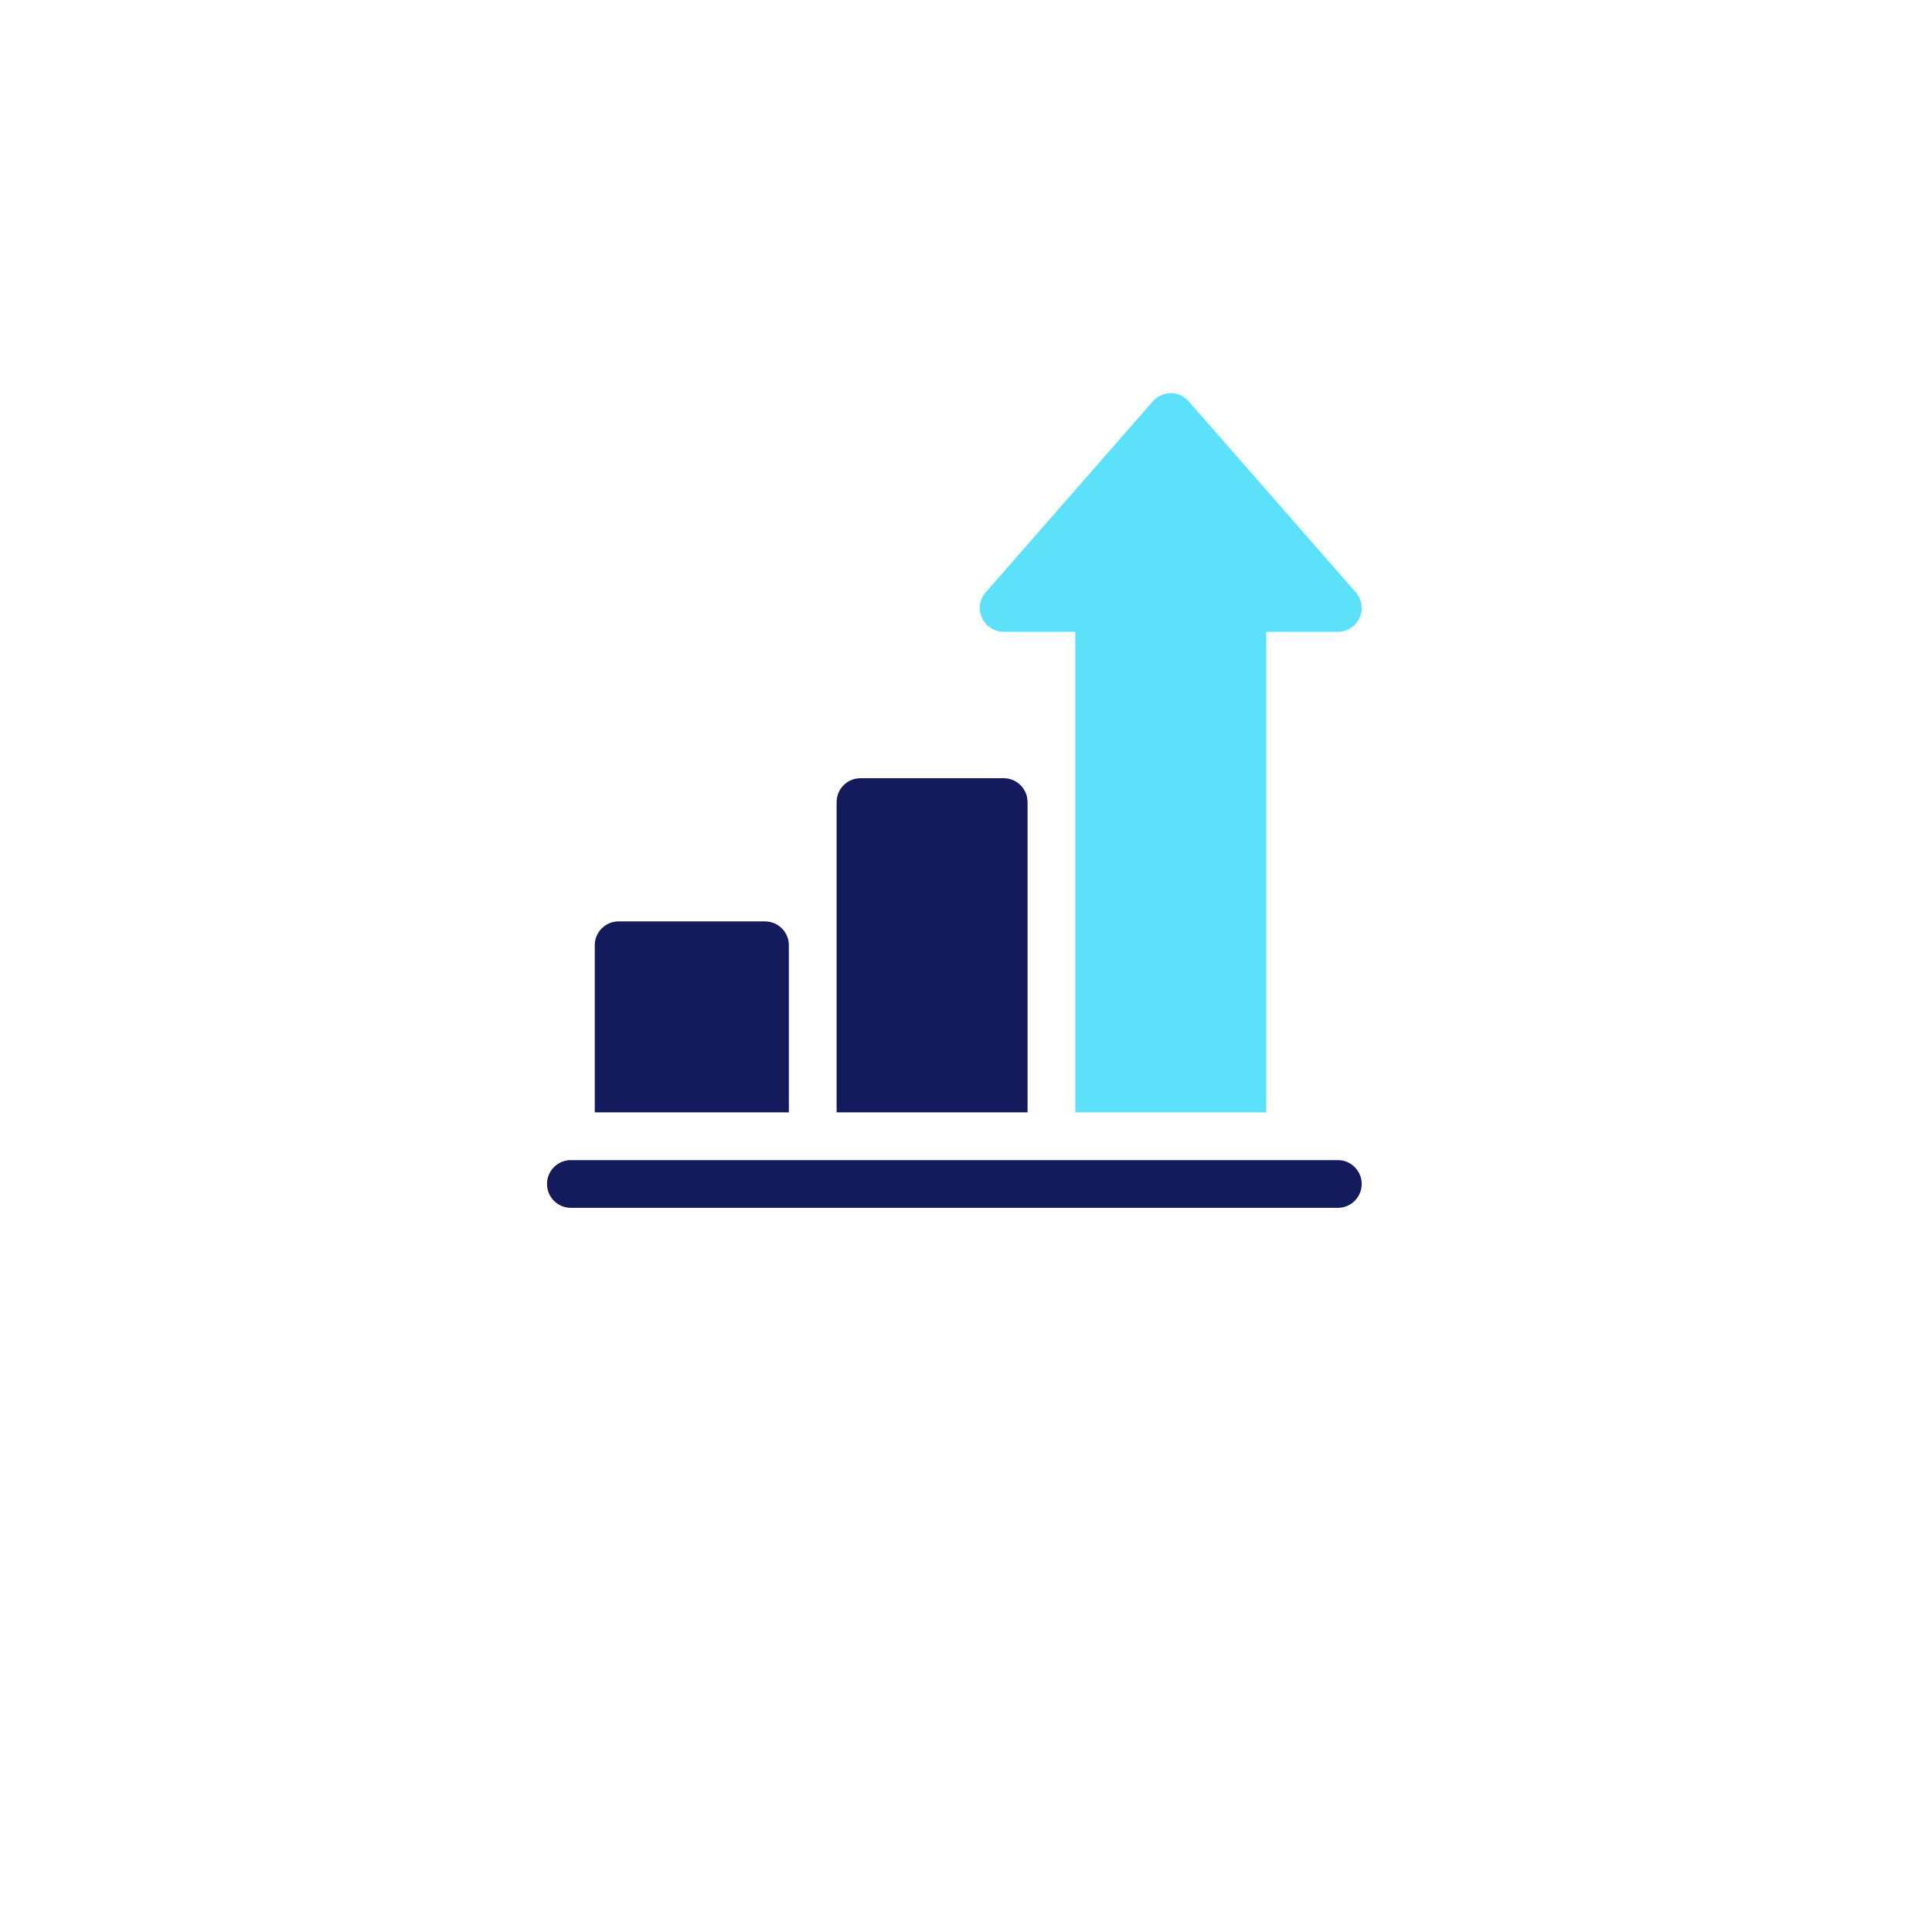 <svg width="166" height="166" viewBox="0 0 166 166" fill="none" xmlns="http://www.w3.org/2000/svg">
<g filter="url(#filter0_d_3196_26840)">
<rect x="20.16" y="5.898" width="125" height="125" rx="20" fill="white"/>
</g>
<g clip-path="url(#clip0_3196_26840)">
<path d="M114.949 99.678C61.934 99.678 62.327 99.678 49.051 99.678C47.917 99.678 47 100.595 47 101.729C47 102.862 47.917 103.779 49.051 103.779H114.949C116.082 103.779 117 102.862 117 101.729C117 100.595 116.082 99.678 114.949 99.678Z" fill="#141B5D"/>
<path d="M65.73 79.168H53.152C52.019 79.168 51.102 80.085 51.102 81.219V95.574H67.781V81.219C67.781 80.085 66.864 79.168 65.73 79.168Z" fill="#141B5D"/>
<path d="M86.238 66.865H73.934C72.8 66.865 71.883 67.782 71.883 68.916V95.576H88.289V68.916C88.289 67.782 87.372 66.865 86.238 66.865Z" fill="#141B5D"/>
<path d="M116.4 50.786L102.044 34.38C101.243 33.579 99.945 33.579 99.144 34.38L84.789 50.786C84.202 51.373 84.026 52.254 84.344 53.021C84.66 53.788 85.41 54.287 86.239 54.287H92.391V95.576H108.797V54.287H114.95C115.779 54.287 116.528 53.788 116.844 53.021C117.163 52.254 116.986 51.373 116.4 50.786Z" fill="#5DE1FB"/>
</g>
<defs>
<filter id="filter0_d_3196_26840" x="0.16" y="0.898" width="165" height="165" filterUnits="userSpaceOnUse" color-interpolation-filters="sRGB">
<feFlood flood-opacity="0" result="BackgroundImageFix"/>
<feColorMatrix in="SourceAlpha" type="matrix" values="0 0 0 0 0 0 0 0 0 0 0 0 0 0 0 0 0 0 127 0" result="hardAlpha"/>
<feOffset dy="15"/>
<feGaussianBlur stdDeviation="10"/>
<feComposite in2="hardAlpha" operator="out"/>
<feColorMatrix type="matrix" values="0 0 0 0 0.929 0 0 0 0 0.936 0 0 0 0 1 0 0 0 1 0"/>
<feBlend mode="normal" in2="BackgroundImageFix" result="effect1_dropShadow_3196_26840"/>
<feBlend mode="normal" in="SourceGraphic" in2="effect1_dropShadow_3196_26840" result="shape"/>
</filter>
<clipPath id="clip0_3196_26840">
<rect width="70" height="70" fill="white" transform="translate(47 33.779)"/>
</clipPath>
</defs>
</svg>
